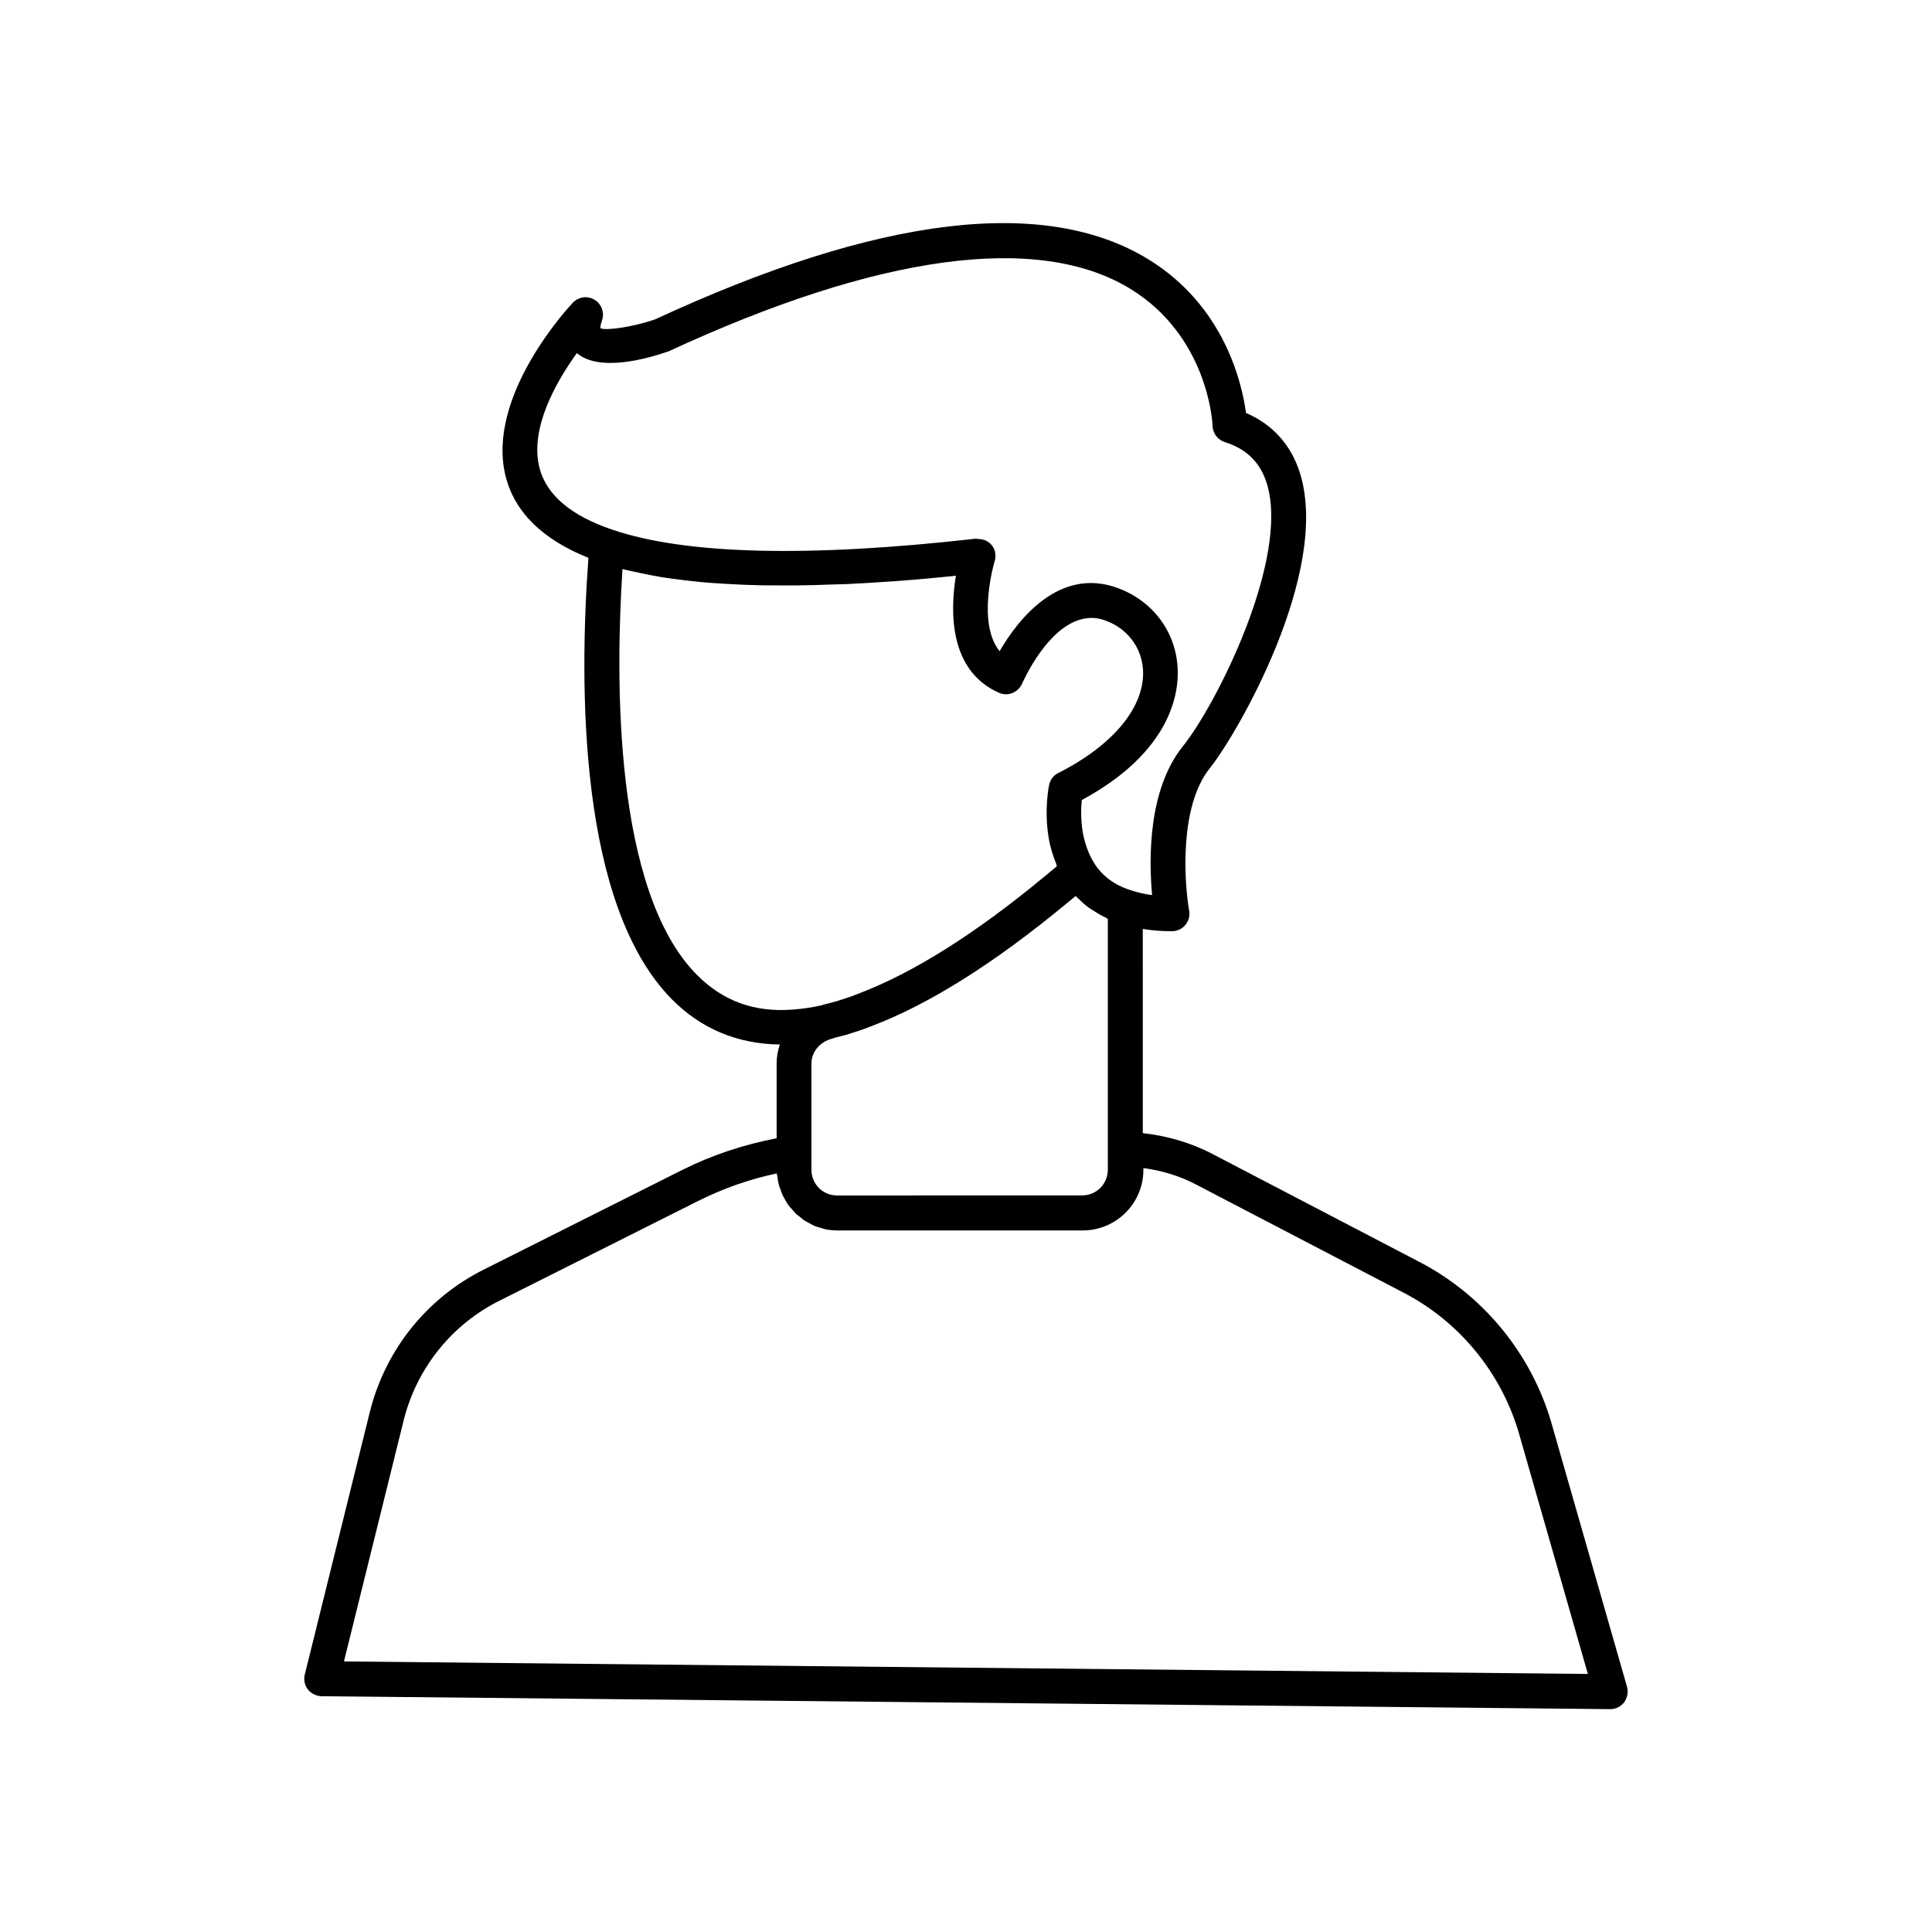<?xml version="1.0" encoding="UTF-8"?>
<!-- Uploaded to: SVG Repo, www.svgrepo.com, Generator: SVG Repo Mixer Tools -->
<svg fill="#000000" width="800px" height="800px" version="1.1" viewBox="144 144 512 512" xmlns="http://www.w3.org/2000/svg">
 <path d="m575.17 590.99-19.949-69.625c-5.289-18.539-18.137-34.207-35.215-43.023l-54.664-28.516c-5.644-2.973-11.941-4.785-18.488-5.543l-0.004-54.109c2.418 0.402 4.938 0.605 7.758 0.605 1.359 0 2.672-0.605 3.527-1.664 0.855-1.059 1.258-2.418 1.008-3.777-1.258-7.055-2.769-27.559 5.492-37.785 7.305-9.117 31.891-51.742 23.93-77.988-2.316-7.559-7.254-13.098-14.359-16.121-1.059-7.859-5.691-28.312-25.844-40.707-27.508-16.879-71.641-11.488-130.69 15.871-6.047 2.117-13.301 3.074-14.559 2.367 0 0-0.102-0.555 0.402-2.016 0.754-2.066-0.051-4.332-1.914-5.492s-4.231-0.855-5.793 0.754c-0.957 1.008-23.074 24.688-17.836 45.898 2.367 9.574 9.773 16.828 21.965 21.715-2.519 34.461-2.519 92.047 22.117 116.98 7.758 7.859 17.383 11.84 28.617 11.992-0.555 1.613-0.855 3.273-0.855 5.039v19.801c-8.613 1.664-16.977 4.383-24.938 8.363l-52.395 26.301c-15.215 7.508-26.348 21.312-30.48 37.887l-17.23 69.574c-0.352 1.359-0.051 2.82 0.805 3.93s2.215 1.762 3.629 1.812l341.48 3.426h0.051c1.461 0 2.769-0.656 3.68-1.812 0.852-1.219 1.152-2.731 0.75-4.141zm-216.13-141.52v-23.629c0-3.074 2.266-5.793 5.543-6.602 0.25-0.051 0.453-0.152 0.707-0.25l2.82-0.707c2.266-0.707 4.535-1.41 6.75-2.316 15.266-5.742 32.695-16.727 51.742-32.496 0.805-0.656 1.613-1.309 2.418-2.016 0.301 0.301 0.656 0.555 0.957 0.855 0.805 0.805 1.664 1.613 2.621 2.266 0.453 0.352 1.008 0.656 1.512 0.957 0.906 0.605 1.863 1.16 2.871 1.613 0.203 0.102 0.402 0.25 0.605 0.352v66.453c0 3.828-3.023 6.852-6.852 6.852l-64.895 0.004c-3.828 0-6.801-3.023-6.801-6.852zm-72.094-181.57c-2.621-10.43 4.484-22.773 9.926-30.328 5.996 5.09 18.59 1.512 24.285-0.453 55.621-25.746 97.891-31.488 122.32-16.625 20.605 12.594 21.867 35.418 21.867 36.426 0.102 1.965 1.359 3.629 3.223 4.231 5.793 1.812 9.473 5.441 11.184 11.082 5.996 19.699-13.148 58.141-22.27 69.527-9.32 11.539-9.02 30.129-8.16 39.449-2.066-0.25-3.93-0.707-5.691-1.309-4.383-1.359-7.707-3.879-9.875-7.508-1.309-2.215-2.266-4.836-2.82-7.859-0.555-3.426-0.453-6.551-0.25-8.516 23.98-12.949 25.797-28.766 25.391-35.117-0.555-9.672-6.699-17.734-15.973-21.109-15.566-5.644-26.5 8.664-31.188 16.777-6.144-7.457-1.41-23.68-1.309-23.879 0.453-1.512 0.152-3.125-0.855-4.281-0.855-1.059-2.168-1.562-3.527-1.562-0.203 0-0.352-0.102-0.504-0.102-44.535 5.039-76.98 4.231-96.43-2.367-11.035-3.731-17.535-9.27-19.348-16.477zm22.016 26.906c0.402 0.102 0.855 0.203 1.258 0.301 1.109 0.25 2.316 0.504 3.477 0.754 1.664 0.352 3.375 0.707 5.188 1.008 1.211 0.203 2.469 0.402 3.777 0.555 1.914 0.25 3.879 0.504 5.945 0.707 1.309 0.152 2.621 0.25 3.981 0.352 2.215 0.152 4.484 0.301 6.852 0.402 1.309 0.051 2.672 0.152 4.031 0.152 2.57 0.102 5.238 0.102 7.961 0.102h3.93c3.023-0.051 6.144-0.102 9.32-0.25 1.211-0.051 2.418-0.051 3.68-0.102 3.578-0.152 7.305-0.402 11.082-0.656 0.957-0.051 1.863-0.102 2.871-0.203 4.836-0.352 9.824-0.805 15.012-1.359-1.512 9.168-1.965 25.141 11.438 31.035 1.16 0.504 2.418 0.504 3.527 0.051 1.16-0.453 2.066-1.359 2.57-2.469 0.102-0.203 7.106-16.473 17.48-17.383 1.461-0.152 3.023 0.051 4.637 0.656 5.742 2.066 9.523 7.055 9.926 12.949 0.605 9.824-7.809 20.051-22.469 27.457-1.258 0.605-2.117 1.762-2.418 3.176-0.051 0.25-1.359 6.551-0.102 14.008 0.402 2.469 1.109 4.684 1.965 6.801 0.102 0.203 0.102 0.504 0.203 0.707-1.109 0.906-2.168 1.812-3.273 2.719-18.289 15.164-34.812 25.543-49.273 31.035-2.066 0.855-4.082 1.461-5.793 2.016l-3.273 0.855c-0.203 0.051-0.402 0.102-0.605 0.203-2.621 0.605-5.238 0.957-7.707 1.16-10.379 0.805-18.641-2.316-25.492-9.219-22.172-22.379-21.566-78.906-19.703-107.52zm-73.809 289.49 15.82-63.883c3.477-13.906 12.848-25.543 25.645-31.84l52.395-26.301c6.648-3.324 13.652-5.793 20.859-7.305 0 0.402 0.152 0.754 0.203 1.16 0.051 0.504 0.102 1.008 0.25 1.512 0.102 0.555 0.301 1.008 0.504 1.562 0.152 0.453 0.301 0.957 0.504 1.359 0.203 0.504 0.504 0.957 0.754 1.41 0.25 0.402 0.453 0.855 0.707 1.211 0.301 0.453 0.707 0.855 1.059 1.258 0.301 0.352 0.605 0.707 0.906 1.059 0.402 0.402 0.855 0.707 1.309 1.059 0.352 0.301 0.707 0.605 1.059 0.855 0.504 0.301 1.008 0.555 1.562 0.855 0.402 0.203 0.754 0.453 1.16 0.605 0.605 0.25 1.258 0.402 1.914 0.605 0.352 0.102 0.707 0.25 1.059 0.301 1.008 0.203 2.066 0.301 3.176 0.301h64.941c8.867 0 16.07-7.203 16.07-16.07v-0.453c5.039 0.656 9.875 2.168 14.207 4.484l54.715 28.516c14.812 7.656 25.996 21.312 30.633 37.383l18.238 63.68z"/>
</svg>